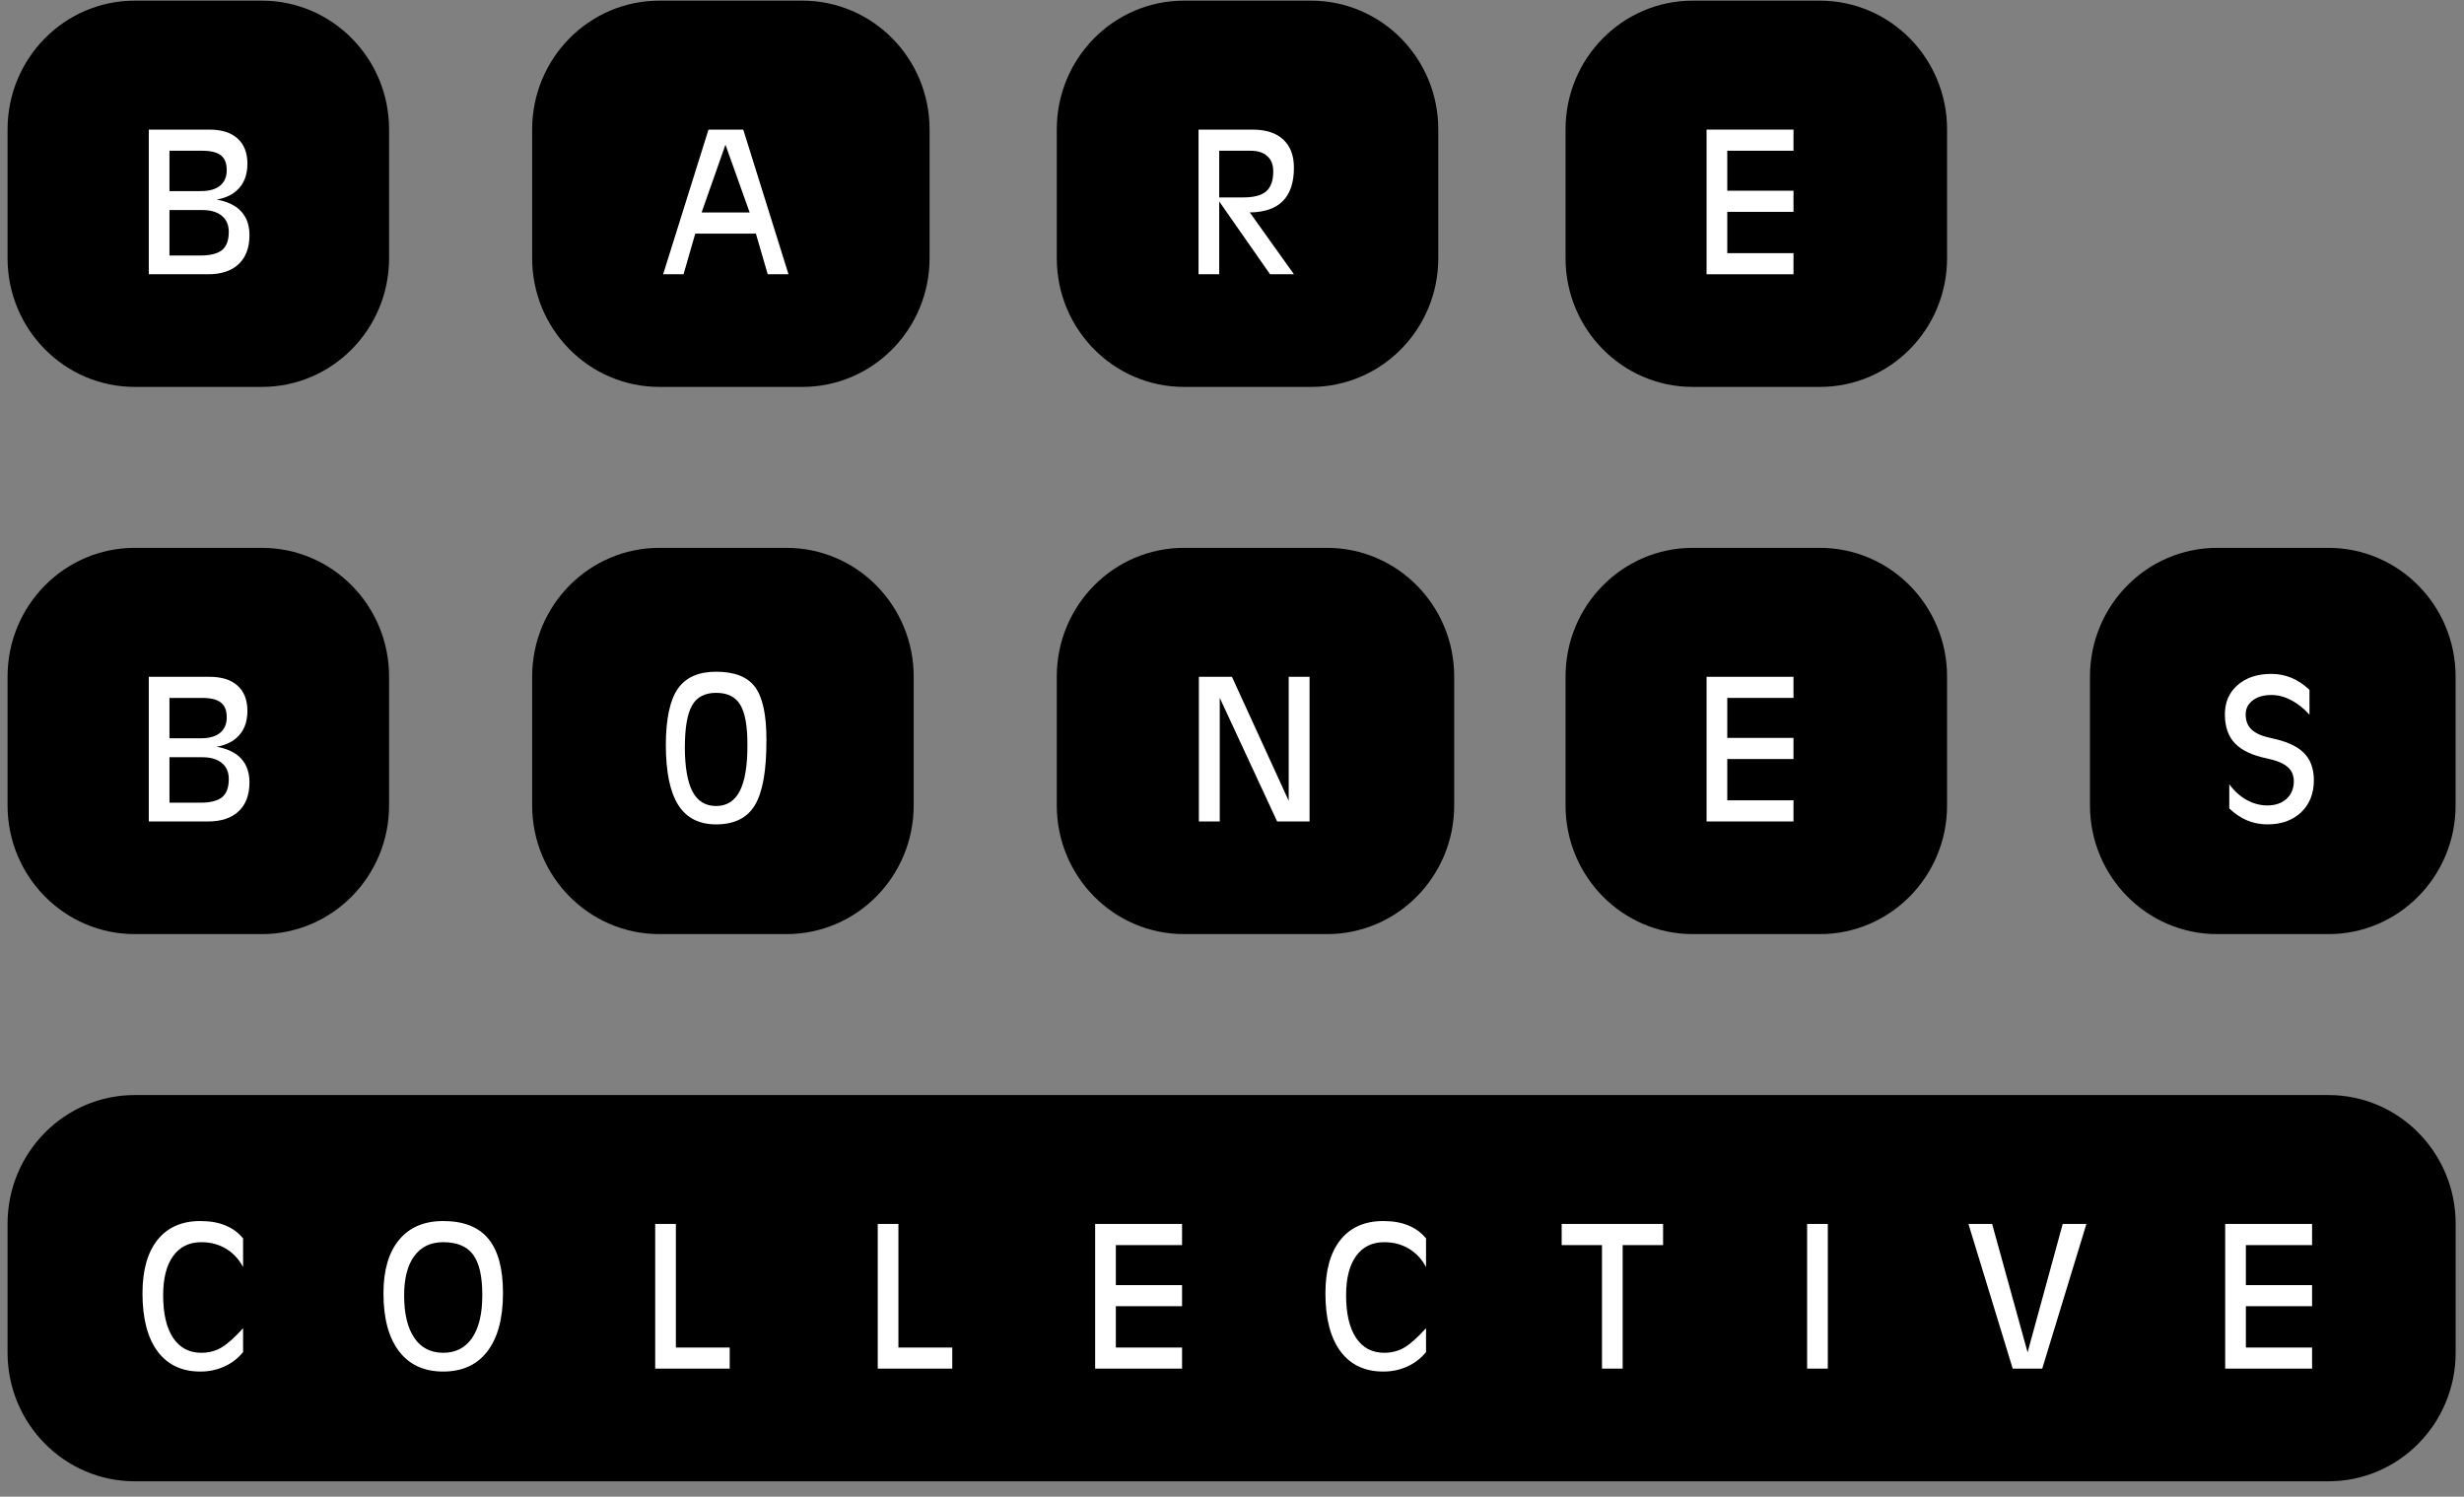 <svg width="107" height="65" viewBox="0 0 107 65" fill="none" xmlns="http://www.w3.org/2000/svg">
<rect x="0" y="0" width="107" height="65" fill="#808080" stroke="none"/>
<g clip-path="url(#clip0_903_472)">
<path d="M11.373 0.029H5.851C2.801 0.029 0.328 2.533 0.328 5.621V11.212C0.328 14.3 2.801 16.803 5.851 16.803H11.373C14.423 16.803 16.896 14.3 16.896 11.212V5.621C16.896 2.533 14.423 0.029 11.373 0.029Z" fill="black"/>
<path d="M6.461 11.911V5.629H6.91H9.098C9.624 5.629 10.03 5.757 10.316 6.014C10.601 6.271 10.744 6.636 10.744 7.111C10.744 7.625 10.58 8.021 10.251 8.299C10.033 8.485 9.751 8.608 9.406 8.668C9.786 8.733 10.095 8.86 10.332 9.048C10.666 9.321 10.833 9.709 10.833 10.211C10.833 10.755 10.677 11.174 10.364 11.469C10.054 11.764 9.611 11.911 9.033 11.911H6.91H6.461ZM7.359 6.546V8.299H8.726C9.085 8.299 9.361 8.221 9.555 8.066C9.749 7.907 9.846 7.682 9.846 7.39C9.846 7.092 9.762 6.878 9.592 6.747C9.424 6.613 9.152 6.546 8.775 6.546H7.359ZM7.359 9.122V11.096H8.698C9.135 11.096 9.45 11.017 9.644 10.858C9.838 10.697 9.935 10.435 9.935 10.072C9.935 9.769 9.834 9.536 9.632 9.372C9.433 9.205 9.147 9.122 8.775 9.122H7.359Z" fill="white"/>
<path d="M11.373 23.793H5.851C2.801 23.793 0.328 26.296 0.328 29.384V34.976C0.328 38.064 2.801 40.567 5.851 40.567H11.373C14.423 40.567 16.896 38.064 16.896 34.976V29.384C16.896 26.296 14.423 23.793 11.373 23.793Z" fill="black"/>
<path d="M6.461 35.675V29.393H6.91H9.098C9.624 29.393 10.03 29.521 10.316 29.777C10.601 30.034 10.744 30.4 10.744 30.875C10.744 31.388 10.58 31.784 10.251 32.063C10.033 32.248 9.751 32.371 9.406 32.431C9.786 32.497 10.095 32.624 10.332 32.812C10.666 33.085 10.833 33.473 10.833 33.975C10.833 34.519 10.677 34.938 10.364 35.232C10.054 35.527 9.611 35.675 9.033 35.675H6.91H6.461ZM7.359 30.31V32.063H8.726C9.085 32.063 9.361 31.985 9.555 31.829C9.749 31.671 9.846 31.446 9.846 31.154C9.846 30.856 9.762 30.642 9.592 30.511C9.424 30.377 9.152 30.31 8.775 30.31H7.359ZM7.359 32.886V34.86H8.698C9.135 34.86 9.45 34.781 9.644 34.622C9.838 34.461 9.935 34.199 9.935 33.836C9.935 33.533 9.834 33.299 9.632 33.136C9.433 32.969 9.147 32.886 8.775 32.886H7.359Z" fill="white"/>
<path d="M101.115 47.557H5.851C2.801 47.557 0.328 50.06 0.328 53.148V58.739C0.328 61.828 2.801 64.331 5.851 64.331H101.115C104.165 64.331 106.638 61.828 106.638 58.739V53.148C106.638 50.06 104.165 47.557 101.115 47.557Z" fill="black"/>
<path d="M10.556 58.718C10.343 58.985 10.073 59.194 9.747 59.344C9.423 59.492 9.074 59.565 8.699 59.565C7.896 59.565 7.276 59.272 6.839 58.685C6.405 58.095 6.188 57.257 6.188 56.17C6.188 55.166 6.405 54.392 6.839 53.848C7.276 53.302 7.896 53.029 8.699 53.029C9.117 53.029 9.479 53.092 9.783 53.218C10.091 53.341 10.348 53.529 10.556 53.783V55.028C10.375 54.684 10.127 54.418 9.812 54.229C9.496 54.041 9.14 53.947 8.744 53.947C8.215 53.947 7.807 54.147 7.518 54.549C7.23 54.947 7.085 55.517 7.085 56.256C7.085 57.054 7.23 57.669 7.518 58.103C7.807 58.535 8.215 58.75 8.744 58.75C9.065 58.75 9.356 58.674 9.618 58.521C9.879 58.365 10.192 58.086 10.556 57.681V58.718ZM19.245 59.565C18.417 59.565 17.778 59.272 17.328 58.685C16.878 58.095 16.652 57.257 16.652 56.17C16.652 55.166 16.878 54.392 17.328 53.848C17.778 53.302 18.417 53.029 19.245 53.029C20.13 53.029 20.784 53.286 21.207 53.799C21.63 54.31 21.842 55.093 21.842 56.15V56.17C21.842 57.257 21.617 58.095 21.166 58.685C20.719 59.272 20.078 59.565 19.245 59.565ZM19.245 58.75C19.79 58.75 20.209 58.535 20.503 58.103C20.797 57.669 20.944 57.054 20.944 56.256C20.947 55.44 20.814 54.852 20.547 54.491C20.281 54.128 19.846 53.947 19.245 53.947C18.703 53.947 18.285 54.147 17.991 54.549C17.697 54.947 17.55 55.517 17.55 56.256C17.55 57.054 17.697 57.669 17.991 58.103C18.285 58.535 18.703 58.75 19.245 58.75ZM28.452 59.438V53.156H28.901H29.35V58.521H31.688V58.98V59.438H28.452ZM38.116 59.438V53.156H38.565H39.014V58.521H41.352V58.98V59.438H38.116ZM47.557 59.438V53.156H51.331V53.615V54.074H48.456V55.81H51.331V56.269V56.727H48.456V58.521H51.331V58.98V59.438H47.557ZM61.926 58.718C61.713 58.985 61.443 59.194 61.117 59.344C60.793 59.492 60.444 59.565 60.069 59.565C59.266 59.565 58.645 59.272 58.208 58.685C57.774 58.095 57.557 57.257 57.557 56.17C57.557 55.166 57.774 54.392 58.208 53.848C58.645 53.302 59.266 53.029 60.069 53.029C60.487 53.029 60.848 53.092 61.153 53.218C61.461 53.341 61.718 53.529 61.926 53.783V55.028C61.745 54.684 61.497 54.418 61.181 54.229C60.866 54.041 60.51 53.947 60.114 53.947C59.585 53.947 59.176 54.147 58.888 54.549C58.599 54.947 58.455 55.517 58.455 56.256C58.455 57.054 58.599 57.669 58.888 58.103C59.176 58.535 59.585 58.75 60.114 58.75C60.434 58.75 60.726 58.674 60.987 58.521C61.249 58.365 61.562 58.086 61.926 57.681V58.718ZM69.567 59.438V54.074H67.816V53.615V53.156H72.22V53.615V54.074H70.465V59.438H70.016H69.567ZM78.475 59.438V53.156H78.924H79.373V59.438H78.924H78.475ZM85.481 53.156H85.995H86.509L88.049 58.73L89.574 53.156H90.089H90.602L88.685 59.438H88.046H87.403L85.481 53.156ZM96.629 59.438V53.156H100.403V53.615V54.074H97.528V55.81H100.403V56.269V56.727H97.528V58.521H100.403V58.98V59.438H96.629Z" fill="white"/>
<path d="M34.845 0.029H28.632C25.582 0.029 23.109 2.533 23.109 5.621V11.212C23.109 14.3 25.582 16.803 28.632 16.803H34.845C37.895 16.803 40.367 14.3 40.367 11.212V5.621C40.367 2.533 37.895 0.029 34.845 0.029Z" fill="black"/>
<path d="M28.797 11.911L30.767 5.629H31.519H32.276L34.241 11.911H33.792H33.339L32.825 10.146H30.192L29.683 11.911H29.242H28.797ZM31.503 6.284L30.467 9.229H32.555L31.503 6.284Z" fill="white"/>
<path d="M34.154 23.793H28.632C25.582 23.793 23.109 26.296 23.109 29.384V34.976C23.109 38.064 25.582 40.567 28.632 40.567H34.154C37.205 40.567 39.677 38.064 39.677 34.976V29.384C39.677 26.296 37.205 23.793 34.154 23.793Z" fill="black"/>
<path d="M31.098 35.802C30.357 35.802 29.808 35.521 29.452 34.959C29.096 34.396 28.917 33.529 28.914 32.358C28.917 31.233 29.088 30.421 29.428 29.921C29.77 29.422 30.327 29.172 31.098 29.172C31.902 29.172 32.467 29.396 32.793 29.843C33.122 30.288 33.285 31.05 33.282 32.129V32.157C33.285 33.471 33.118 34.407 32.781 34.967C32.447 35.524 31.886 35.802 31.098 35.802ZM31.098 35.004C31.562 35.004 31.904 34.786 32.126 34.352C32.349 33.918 32.46 33.251 32.457 32.35C32.46 31.536 32.356 30.956 32.146 30.609C31.938 30.262 31.589 30.089 31.098 30.089C30.61 30.089 30.262 30.271 30.055 30.634C29.847 30.994 29.742 31.6 29.739 32.452C29.742 33.32 29.854 33.963 30.075 34.381C30.296 34.796 30.637 35.004 31.098 35.004Z" fill="white"/>
<path d="M56.936 0.029H51.413C48.363 0.029 45.891 2.533 45.891 5.621V11.212C45.891 14.3 48.363 16.803 51.413 16.803H56.936C59.986 16.803 62.458 14.3 62.458 11.212V5.621C62.458 2.533 59.986 0.029 56.936 0.029Z" fill="black"/>
<path d="M52.047 11.911V5.629H52.496H54.397C54.971 5.629 55.414 5.772 55.724 6.059C56.034 6.346 56.189 6.754 56.189 7.283C56.189 7.93 56.026 8.416 55.699 8.741C55.376 9.058 54.9 9.219 54.272 9.225L56.189 11.911H55.671H55.153L52.945 8.749V11.911H52.496H52.047ZM52.945 8.573H53.996C54.455 8.573 54.785 8.485 54.987 8.307C55.19 8.13 55.291 7.84 55.291 7.439C55.291 7.152 55.205 6.933 55.032 6.78C54.862 6.624 54.619 6.546 54.304 6.546H52.945V8.573Z" fill="white"/>
<path d="M57.626 23.793H51.413C48.363 23.793 45.891 26.296 45.891 29.384V34.976C45.891 38.064 48.363 40.567 51.413 40.567H57.626C60.676 40.567 63.149 38.064 63.149 34.976V29.384C63.149 26.296 60.676 23.793 57.626 23.793Z" fill="black"/>
<path d="M52.968 35.675H52.516H52.062V29.393H52.778H53.498L55.962 34.778V29.393H56.415H56.868V35.675H56.164H55.46L52.968 30.306V35.675Z" fill="white"/>
<path d="M79.029 0.029H73.507C70.457 0.029 67.984 2.533 67.984 5.621V11.212C67.984 14.3 70.457 16.803 73.507 16.803H79.029C82.08 16.803 84.552 14.3 84.552 11.212V5.621C84.552 2.533 82.08 0.029 79.029 0.029Z" fill="black"/>
<path d="M74.109 11.911V5.629H77.883V6.088V6.546H75.007V8.283H77.883V8.741V9.2H75.007V10.994H77.883V11.452V11.911H74.109Z" fill="white"/>
<path d="M79.029 23.793H73.507C70.457 23.793 67.984 26.296 67.984 29.384V34.976C67.984 38.064 70.457 40.567 73.507 40.567H79.029C82.08 40.567 84.552 38.064 84.552 34.976V29.384C84.552 26.296 82.08 23.793 79.029 23.793Z" fill="black"/>
<path d="M74.109 35.675V29.393H77.883V29.851V30.31H75.007V32.046H77.883V32.505V32.964H75.007V34.757H77.883V35.216V35.675H74.109Z" fill="white"/>
<path d="M101.113 23.793H96.28C93.23 23.793 90.758 26.296 90.758 29.384V34.976C90.758 38.064 93.23 40.567 96.28 40.567H101.113C104.163 40.567 106.635 38.064 106.635 34.976V29.384C106.635 26.296 104.163 23.793 101.113 23.793Z" fill="black"/>
<path d="M100.29 31.039C100.036 30.76 99.769 30.549 99.489 30.404C99.209 30.257 98.924 30.183 98.636 30.183C98.301 30.183 98.032 30.261 97.827 30.416C97.622 30.569 97.519 30.773 97.519 31.027C97.519 31.308 97.608 31.53 97.786 31.694C97.961 31.855 98.246 31.977 98.64 32.059C99.284 32.192 99.752 32.404 100.043 32.693C100.335 32.983 100.48 33.381 100.48 33.889C100.48 34.462 100.295 34.925 99.926 35.278C99.557 35.627 99.069 35.802 98.462 35.802C98.152 35.802 97.859 35.744 97.584 35.63C97.309 35.515 97.05 35.342 96.807 35.11V34.057C97.018 34.349 97.267 34.576 97.555 34.737C97.844 34.898 98.146 34.979 98.462 34.979C98.807 34.979 99.084 34.883 99.295 34.692C99.505 34.498 99.61 34.244 99.61 33.93C99.61 33.668 99.519 33.459 99.335 33.304C99.155 33.148 98.864 33.028 98.462 32.943C97.814 32.809 97.346 32.59 97.054 32.284C96.763 31.981 96.617 31.56 96.617 31.023C96.617 30.496 96.802 30.071 97.171 29.749C97.541 29.427 98.029 29.266 98.636 29.266C98.943 29.266 99.234 29.323 99.509 29.438C99.784 29.552 100.045 29.726 100.29 29.958V31.039Z" fill="white"/>
</g>
<defs>
<clipPath id="clip0_903_472">
<rect width="107" height="65" fill="white"/>
</clipPath>
</defs>
</svg>
